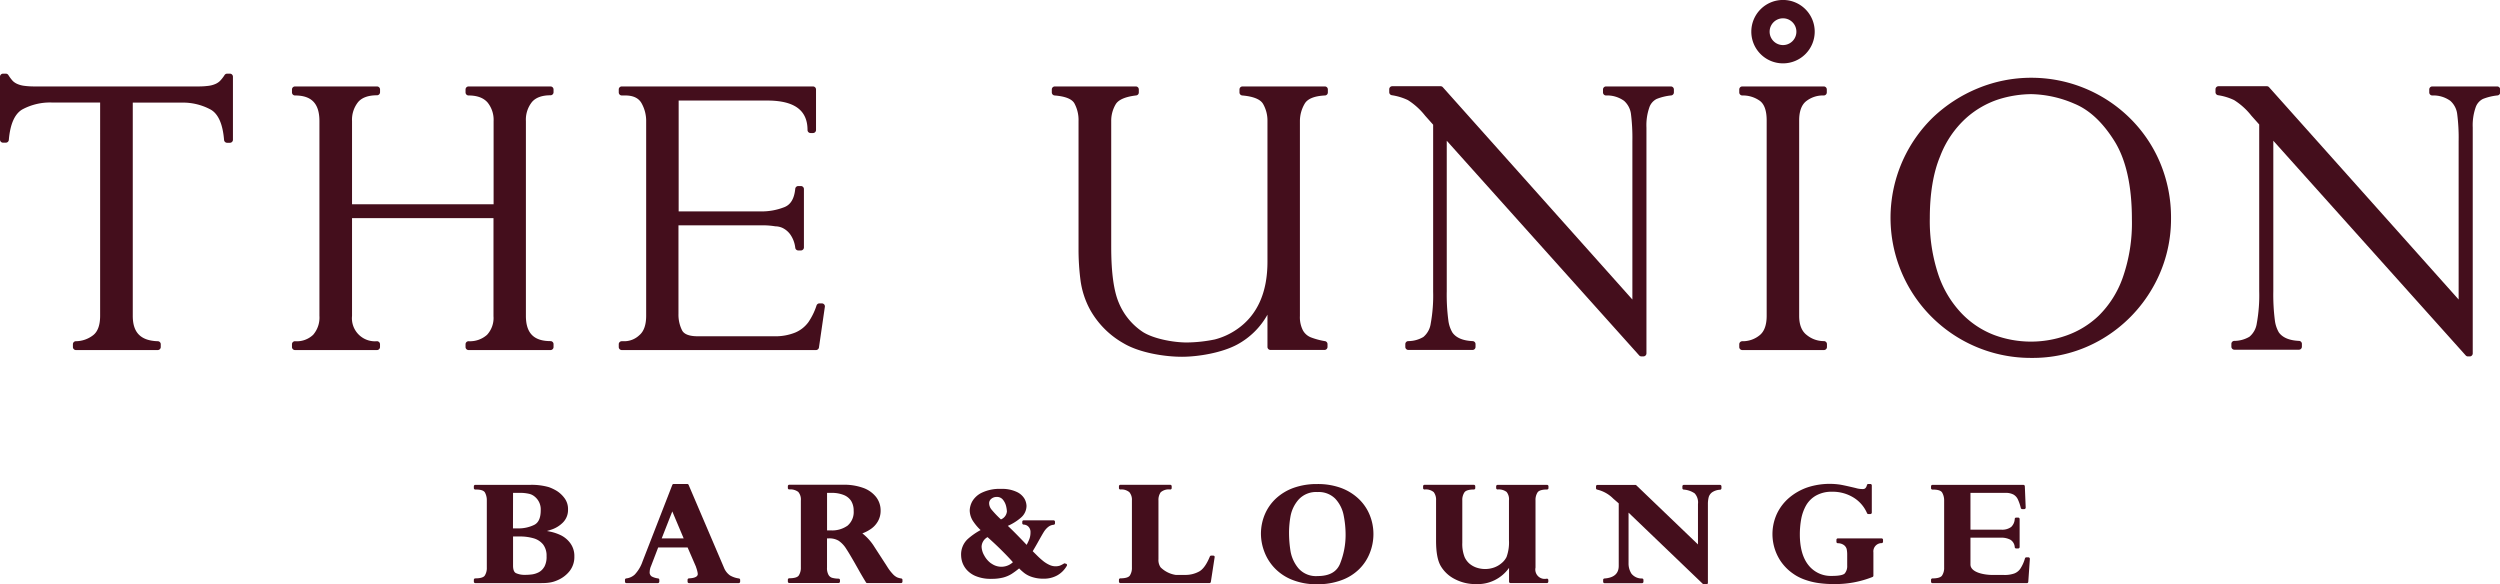 <svg id="logo" xmlns="http://www.w3.org/2000/svg" viewBox="0 0 659.39 154.08"><defs><style>.cls-1{fill:#440e1c;}</style></defs><path class="cls-1" d="M148,141.21a12.32,12.32,0,0,0-2.95-1l-.82-.16,1.2-.36a7.71,7.71,0,0,0,3-1.83,4.68,4.68,0,0,0,1.39-3.5,4.76,4.76,0,0,0-.95-3,7.6,7.6,0,0,0-2-1.87,12,12,0,0,0-2.09-1,16.54,16.54,0,0,0-4.88-.61H125.36a.38.38,0,0,0-.38.37v.5a.38.38,0,0,0,.38.37h.22c1.24,0,2,.26,2.32.77a4.23,4.23,0,0,1,.5,2.12v17.67a3.7,3.7,0,0,1-.55,2.15c-.33.47-1.19.72-2.49.72a.38.38,0,0,0-.38.38v.5a.38.38,0,0,0,.38.37H142c1,0,1.91,0,2.63-.1a7.8,7.8,0,0,0,2.33-.63,8.11,8.11,0,0,0,3.28-2.45,6,6,0,0,0,1.25-3.81,5.69,5.69,0,0,0-1.05-3.51A6.86,6.86,0,0,0,148,141.21ZM135.32,130h1.54a10.57,10.57,0,0,1,2.79.27,3.5,3.5,0,0,1,1.41.74,4.31,4.31,0,0,1,1.56,3.55c0,2.07-.59,3.35-1.78,3.91a9.4,9.4,0,0,1-4,.9h-1.54Zm8.23,19.5a3.59,3.59,0,0,1-1.46,1.44,5.5,5.5,0,0,1-1.74.56,13.89,13.89,0,0,1-1.87.12,5.43,5.43,0,0,1-2.38-.45c-.52-.25-.78-.92-.78-2v-7.67h1.73a12.82,12.82,0,0,1,3.73.49,5,5,0,0,1,2.47,1.62,4.83,4.83,0,0,1,.91,3.08A5.47,5.47,0,0,1,143.55,149.54Z"/><path class="cls-1" d="M194.9,152.57a6.25,6.25,0,0,1-2.36-.8,4.61,4.61,0,0,1-1.62-2.12l-9.3-21.77a.38.38,0,0,0-.35-.23h-3.59a.38.38,0,0,0-.35.24l-7.85,20.19a9.52,9.52,0,0,1-2.08,3.48,4,4,0,0,1-2.22,1,.37.37,0,0,0-.34.37v.5a.38.38,0,0,0,.38.37h8.31a.38.38,0,0,0,.37-.37v-.5a.37.37,0,0,0-.32-.37,4.84,4.84,0,0,1-1.66-.5,1.26,1.26,0,0,1-.56-1.23,4.05,4.05,0,0,1,.36-1.54l1.88-4.9h7.76l2.21,5.1c0,.07.08.25.17.54a7.78,7.78,0,0,1,.22.82,3.32,3.32,0,0,1,.08.54c0,.7-.79,1.09-2.34,1.16a.38.38,0,0,0-.35.38v.5a.38.38,0,0,0,.37.37h13.13a.38.38,0,0,0,.37-.37v-.5A.38.38,0,0,0,194.9,152.57ZM174.53,142l2.79-7.11,3,7.11Z"/><path class="cls-1" d="M237.71,152.57a4.16,4.16,0,0,1-1.09-.29,3.79,3.79,0,0,1-1.14-.88,11.85,11.85,0,0,1-1.51-2l-3.31-5.11a13.65,13.65,0,0,0-3.21-3.61,9.77,9.77,0,0,0,2-1,6.11,6.11,0,0,0,2.05-2.09,5.58,5.58,0,0,0,.77-2.92,5.77,5.77,0,0,0-1.21-3.6,7.55,7.55,0,0,0-3.43-2.4,14.86,14.86,0,0,0-5.12-.82H208.18a.38.38,0,0,0-.38.37v.5a.37.37,0,0,0,.38.37,3.47,3.47,0,0,1,2.36.65,3.06,3.06,0,0,1,.69,2.28v17.63a3.7,3.7,0,0,1-.56,2.15c-.33.47-1.19.72-2.49.72a.38.38,0,0,0-.38.38v.5a.38.38,0,0,0,.38.37h13a.37.37,0,0,0,.37-.37V153a.38.38,0,0,0-.36-.38,6.59,6.59,0,0,1-1.71-.22,1.64,1.64,0,0,1-.94-.75,3.61,3.61,0,0,1-.41-1.94V142h.51a4.74,4.74,0,0,1,2.55.62,7,7,0,0,1,2,2.12c.67,1,1.75,2.85,3.22,5.46.46.83,1.13,2,2,3.41a.37.37,0,0,0,.32.18h8.93a.38.38,0,0,0,.37-.37v-.5A.37.37,0,0,0,237.71,152.57Zm-14.06-14a7,7,0,0,1-4.62,1.32h-.89V130h1.13a8.38,8.38,0,0,1,3.3.57,4.11,4.11,0,0,1,1.94,1.58,4.87,4.87,0,0,1,.65,2.58A4.69,4.69,0,0,1,223.65,138.55Z"/><path class="cls-1" d="M281,148.65a.36.36,0,0,0-.4,0,7.31,7.31,0,0,1-1.07.55,3.76,3.76,0,0,1-2.68-.18,7.75,7.75,0,0,1-1.56-.93,19.51,19.51,0,0,1-1.65-1.46l-1.25-1.24c.15-.27.32-.55.5-.86s.49-.84.74-1.29c.9-1.62,1.48-2.63,1.78-3.09a5,5,0,0,1,1.08-1.18,2.63,2.63,0,0,1,1.44-.56.37.37,0,0,0,.33-.37v-.43a.38.38,0,0,0-.37-.37H270a.37.37,0,0,0-.37.37V138a.37.37,0,0,0,.35.37,1.81,1.81,0,0,1,1.29.56,2,2,0,0,1,.53,1.52,4.87,4.87,0,0,1-.3,1.73,12.55,12.55,0,0,1-.72,1.53c-.69-.74-1.55-1.63-2.55-2.65s-1.77-1.77-2.41-2.36a13.4,13.4,0,0,0,3.47-2.18,4.13,4.13,0,0,0,1.46-3.07,4.21,4.21,0,0,0-.53-1.89,4.58,4.58,0,0,0-2.09-1.83,9,9,0,0,0-4.1-.78,10.77,10.77,0,0,0-5.06,1,5.8,5.8,0,0,0-2.54,2.31,5.3,5.3,0,0,0-.66,2.37,5.36,5.36,0,0,0,1,3,13,13,0,0,0,1.87,2.18,17.52,17.52,0,0,0-3.43,2.4,5.54,5.54,0,0,0-1.71,4.27,6.36,6.36,0,0,0,.3,1.78,5.94,5.94,0,0,0,1.15,2,6.51,6.51,0,0,0,2.46,1.71,10.22,10.22,0,0,0,4.07.7,12.08,12.08,0,0,0,3.1-.34,8.2,8.2,0,0,0,2.22-.94,21.47,21.47,0,0,0,2-1.47,13.46,13.46,0,0,0,1.47,1.3,6.91,6.91,0,0,0,2.05,1,9.35,9.35,0,0,0,2.92.41,7.16,7.16,0,0,0,3.72-.93,6.67,6.67,0,0,0,2.43-2.49.38.38,0,0,0-.11-.48Zm-19.55-17.08a2.16,2.16,0,0,1,1.4-.5,2,2,0,0,1,1.7.76,4.35,4.35,0,0,1,.83,1.72,7.91,7.91,0,0,1,.2,1.34A2.52,2.52,0,0,1,264,137a27.38,27.38,0,0,1-2.44-2.55,2.7,2.7,0,0,1-.67-1.69A1.49,1.49,0,0,1,261.45,131.57Zm0,17.06a6.19,6.19,0,0,1-1.88-2.17,4.94,4.94,0,0,1-.67-2.29,3,3,0,0,1,1.57-2.5c1,.9,2.22,2,3.57,3.34s2.34,2.37,3.12,3.28A4.47,4.47,0,0,1,261.49,148.63Z"/><path class="cls-1" d="M320,146.55h-.54a.37.37,0,0,0-.35.23c-.86,2.11-1.84,3.46-2.91,4a7.53,7.53,0,0,1-3.51.86h-2.57a7.23,7.23,0,0,1-4-2,3.34,3.34,0,0,1-.57-2.13V132a3.49,3.49,0,0,1,.59-2.16,3.23,3.23,0,0,1,2.53-.73.37.37,0,0,0,.37-.37v-.5a.38.38,0,0,0-.37-.37H295.5a.38.38,0,0,0-.37.37v.5a.37.37,0,0,0,.37.37,3.24,3.24,0,0,1,2.37.7,3.07,3.07,0,0,1,.68,2.19v17.67a3.66,3.66,0,0,1-.56,2.15c-.34.47-1.2.72-2.49.72a.38.38,0,0,0-.37.38v.5a.38.38,0,0,0,.37.37H319a.37.37,0,0,0,.37-.32l1-6.51a.36.36,0,0,0-.08-.3A.41.41,0,0,0,320,146.55Z"/><path class="cls-1" d="M358.31,131.53h0a13.64,13.64,0,0,0-4.68-2.86,17.81,17.81,0,0,0-6.23-1,18.1,18.1,0,0,0-6.19,1,13.68,13.68,0,0,0-4.69,2.83,12.26,12.26,0,0,0-2.94,4.24,13.26,13.26,0,0,0-1,5.05,13.49,13.49,0,0,0,.88,4.68,12.7,12.7,0,0,0,2.68,4.31,13,13,0,0,0,4.66,3.14,17.16,17.16,0,0,0,6.64,1.18,17.86,17.86,0,0,0,6.32-1.05,12.88,12.88,0,0,0,4.67-2.88,12.14,12.14,0,0,0,2.82-4.21,13.4,13.4,0,0,0,1-5.06,13.26,13.26,0,0,0-1-5.11A12.14,12.14,0,0,0,358.31,131.53Zm-4.8,17c-.88,2.3-2.86,3.41-6,3.41a6.15,6.15,0,0,1-5-2,9.59,9.59,0,0,1-2.11-4.47,30.64,30.64,0,0,1-.41-5,25.58,25.58,0,0,1,.41-4.41,9.23,9.23,0,0,1,2.1-4.28,6.24,6.24,0,0,1,5-2,6.15,6.15,0,0,1,4.65,1.72,8.84,8.84,0,0,1,2.21,4.24,26.24,26.24,0,0,1,.55,5.46A20.32,20.32,0,0,1,353.51,148.52Z"/><path class="cls-1" d="M408,127.89H395a.38.38,0,0,0-.38.37v.46a.38.38,0,0,0,.38.38,3.43,3.43,0,0,1,2.37.65A3.06,3.06,0,0,1,398,132v10.5a11.19,11.19,0,0,1-.64,4.41,5,5,0,0,1-1.34,1.65,6.29,6.29,0,0,1-2,1.14,7.14,7.14,0,0,1-4.61,0,5.74,5.74,0,0,1-1.87-1.07,5.07,5.07,0,0,1-1.23-1.67,9.33,9.33,0,0,1-.62-3.76V132a3.61,3.61,0,0,1,.57-2.15c.34-.48,1.2-.74,2.47-.74a.37.37,0,0,0,.38-.37v-.5a.38.38,0,0,0-.38-.37h-13a.38.38,0,0,0-.38.37v.5a.37.37,0,0,0,.38.37,3.2,3.2,0,0,1,2.43.7,3.33,3.33,0,0,1,.61,2.19v10.6c0,3.09.41,5.3,1.26,6.73a9,9,0,0,0,3.69,3.41,11.72,11.72,0,0,0,5.6,1.32,10.15,10.15,0,0,0,8.7-4.28v3.64a.38.38,0,0,0,.38.37H408a.38.38,0,0,0,.38-.37V153a.38.38,0,0,0-.38-.38,2.47,2.47,0,0,1-3-2.91V132a3.63,3.63,0,0,1,.57-2.17c.36-.47,1.19-.72,2.47-.72a.37.37,0,0,0,.38-.37v-.5A.38.38,0,0,0,408,127.89Z"/><path class="cls-1" d="M453.66,127.89h-9.55a.38.38,0,0,0-.37.37v.5a.37.37,0,0,0,.32.37,5.88,5.88,0,0,1,2.92,1,3.56,3.56,0,0,1,.87,2.81V143.6L431.59,128a.35.35,0,0,0-.26-.1h-10a.37.37,0,0,0-.37.37v.5a.37.37,0,0,0,.32.37,8.8,8.8,0,0,1,4.22,2.37l.83.72.45.39.17.15v16.48c0,2-1.21,3.14-3.77,3.33a.36.36,0,0,0-.34.37v.5a.37.37,0,0,0,.37.37h9.89a.38.38,0,0,0,.37-.37v-.5a.37.37,0,0,0-.35-.37,3.48,3.48,0,0,1-2.8-1.25,4.94,4.94,0,0,1-.78-2.82V135.21L449.13,154a.37.37,0,0,0,.26.1h.7a.37.37,0,0,0,.38-.37V133a7.41,7.41,0,0,1,.21-1.87,2.46,2.46,0,0,1,.87-1.26,4.09,4.09,0,0,1,2.15-.7.38.38,0,0,0,.34-.37v-.5A.38.38,0,0,0,453.66,127.89Z"/><path class="cls-1" d="M496.29,142H484.74a.38.38,0,0,0-.37.38v.53a.37.37,0,0,0,.35.37,2.72,2.72,0,0,1,1.68.53,2,2,0,0,1,.67,1,7,7,0,0,1,.14,1.45v2.91a3,3,0,0,1-.64,2.07c-.28.3-1.09.66-3.37.66a7.5,7.5,0,0,1-6.17-2.79c-1.53-1.88-2.31-4.62-2.31-8.16a22.63,22.63,0,0,1,.37-4.12,11.67,11.67,0,0,1,1.3-3.57A7,7,0,0,1,479,130.7a8.3,8.3,0,0,1,4.19-1,10.5,10.5,0,0,1,5.75,1.57,9,9,0,0,1,3.5,4.08.36.36,0,0,0,.34.23h.55a.38.38,0,0,0,.37-.38v-7.17a.38.38,0,0,0-.37-.38h-.55a.38.38,0,0,0-.36.28c-.25,1-.75,1.06-1.1,1.06a6.26,6.26,0,0,1-1.87-.27c-1.89-.45-3.26-.75-4.07-.89a18.82,18.82,0,0,0-8.62.71,15.08,15.08,0,0,0-4.81,2.71,12.69,12.69,0,0,0-3.26,4.22,12.84,12.84,0,0,0,1,12.58,13,13,0,0,0,2.18,2.43,14.41,14.41,0,0,0,1.89,1.36,13.39,13.39,0,0,0,2.47,1.12,17.85,17.85,0,0,0,3.33.81,27.65,27.65,0,0,0,4.15.28,26.46,26.46,0,0,0,10.18-1.87.37.37,0,0,0,.23-.35v-6.13a2.19,2.19,0,0,1,2.21-2.45.37.37,0,0,0,.33-.37v-.53A.38.38,0,0,0,496.29,142Z"/><path class="cls-1" d="M535,147h-.54a.38.38,0,0,0-.36.27,9.84,9.84,0,0,1-1.22,2.72,3.38,3.38,0,0,1-1.61,1.27,7.55,7.55,0,0,1-2.66.39h-2.94c-2.47,0-5.95-.7-5.95-2.77v-7.07h8.08a5.18,5.18,0,0,1,2.42.53,2.46,2.46,0,0,1,1.18,2,.38.38,0,0,0,.37.32h.54a.38.38,0,0,0,.38-.38v-7.38a.38.38,0,0,0-.38-.38h-.54a.37.37,0,0,0-.37.34,3.12,3.12,0,0,1-.94,2.13,4,4,0,0,1-2.66.71h-8.08V130h9.21a4.33,4.33,0,0,1,2.13.44,2.85,2.85,0,0,1,1.15,1.25A11.5,11.5,0,0,1,533,134a.4.4,0,0,0,.37.28h.54a.36.36,0,0,0,.27-.12.39.39,0,0,0,.11-.27l-.23-5.64a.37.37,0,0,0-.37-.36h-24a.38.38,0,0,0-.37.37v.5a.37.37,0,0,0,.37.37h.19c1.26,0,2.06.27,2.37.78a4.1,4.1,0,0,1,.53,2.15v17.63a3.64,3.64,0,0,1-.57,2.14c-.35.48-1.22.73-2.52.73a.38.38,0,0,0-.37.38v.5a.38.38,0,0,0,.37.37H534.6a.37.37,0,0,0,.37-.35l.42-6.05a.42.42,0,0,0-.1-.28A.36.36,0,0,0,535,147Z"/><path class="cls-1" d="M146,91.5v-.73a.8.8,0,0,0-.8-.8c-4.43,0-6.49-2.12-6.49-6.67V31.94a7.49,7.49,0,0,1,1.57-5c1-1.2,2.66-1.81,4.92-1.81a.8.8,0,0,0,.8-.8V23.6a.8.8,0,0,0-.8-.8H123.59a.8.8,0,0,0-.8.8v.78a.8.8,0,0,0,.8.8c2.26,0,3.93.62,5,1.84a7.28,7.28,0,0,1,1.6,4.92V53.87H92.85V31.94a7.47,7.47,0,0,1,1.59-5c1-1.2,2.7-1.81,5-1.81a.8.8,0,0,0,.8-.8V23.6a.8.8,0,0,0-.8-.8H77.81a.8.8,0,0,0-.8.8v.78a.8.8,0,0,0,.8.8c4.39,0,6.44,2.15,6.44,6.76V83.3a6.93,6.93,0,0,1-1.65,5A6.26,6.26,0,0,1,77.81,90a.81.81,0,0,0-.57.23.79.79,0,0,0-.23.57v.73a.8.8,0,0,0,.8.8H99.43a.8.8,0,0,0,.8-.8v-.73a.8.8,0,0,0-.8-.8,6.08,6.08,0,0,1-6.58-6.67V57.54h37.31V83.39a6.52,6.52,0,0,1-1.71,4.93A6.79,6.79,0,0,1,123.59,90a.8.8,0,0,0-.8.8v.73a.8.8,0,0,0,.8.8h21.62A.8.8,0,0,0,146,91.5Z"/><path class="cls-1" d="M216,91.68,217.55,81a.79.79,0,0,0-.15-.68.83.83,0,0,0-.63-.3h-.64a.81.81,0,0,0-.76.54A17.23,17.23,0,0,1,213.2,85a8.28,8.28,0,0,1-3.4,2.69,13.84,13.84,0,0,1-5.66,1H184c-2.18,0-3.56-.52-4.1-1.56a9.2,9.2,0,0,1-.95-4.33V59.43h22.25a19.93,19.93,0,0,1,3.32.27h.13a4.63,4.63,0,0,1,1.71.4,5.52,5.52,0,0,1,2,1.63,7.6,7.6,0,0,1,1.4,3.66.81.81,0,0,0,.79.67h.69a.8.8,0,0,0,.8-.8V49.87a.8.8,0,0,0-.8-.8h-.69a.81.81,0,0,0-.8.73c-.25,2.56-1.17,4.14-2.83,4.82a16.28,16.28,0,0,1-6.28,1.14H179V26.52h23.35c7.16,0,10.64,2.54,10.64,7.77a.8.8,0,0,0,.8.8h.64a.8.8,0,0,0,.8-.8V23.6a.8.8,0,0,0-.8-.8H164a.79.79,0,0,0-.8.8v.78a.8.8,0,0,0,.8.8h.92c2,0,3.43.63,4.22,1.92a9.48,9.48,0,0,1,1.29,5V83.3c0,2.38-.6,4.1-1.79,5.1A5.8,5.8,0,0,1,164.87,90H164a.79.79,0,0,0-.8.8v.73a.8.8,0,0,0,.8.8h51.27A.81.81,0,0,0,216,91.68Z"/><path class="cls-1" d="M334.3,91.5a.8.8,0,0,0,.8.8h14.24a.8.8,0,0,0,.8-.8v-.73a.8.8,0,0,0-.66-.79,19,19,0,0,1-3.73-1,4.15,4.15,0,0,1-2.1-1.85,7.59,7.59,0,0,1-.79-3.81V31.85a9.07,9.07,0,0,1,1.23-4.45c.75-1.34,2.56-2.08,5.38-2.22a.79.79,0,0,0,.76-.8V23.6a.79.79,0,0,0-.8-.8H327.72a.8.8,0,0,0-.8.8v.78a.8.8,0,0,0,.73.8c2.91.25,4.75,1,5.47,2.19a8.81,8.81,0,0,1,1.18,4.57V69.05c0,8.16-2.72,14.16-8.09,17.83a18.29,18.29,0,0,1-5.79,2.65,38.41,38.41,0,0,1-7.38.8c-3.67,0-8.83-1-11.61-2.77a17.07,17.07,0,0,1-6.34-7.71c-1.33-3.12-2-8-2-14.67V31.94a8.53,8.53,0,0,1,1.18-4.43c.72-1.21,2.54-2,5.4-2.34a.78.78,0,0,0,.7-.79V23.6a.79.79,0,0,0-.8-.8H278.22a.8.8,0,0,0-.8.8v.78a.81.81,0,0,0,.74.8c2.78.22,4.53.91,5.2,2.05a9.17,9.17,0,0,1,1.11,4.71V65.73a63.75,63.75,0,0,0,.52,8.2,22.46,22.46,0,0,0,2.53,7.76,23.08,23.08,0,0,0,8.8,8.84C300.45,93,307,94.1,311.75,94.1c4.15,0,10.51-1,14.67-3.28A20,20,0,0,0,334.3,83Z"/><path class="cls-1" d="M389.18,91.5v-.73a.79.79,0,0,0-.76-.8c-2.56-.11-4.35-.87-5.33-2.25A8.32,8.32,0,0,1,382,84.41a51.56,51.56,0,0,1-.41-7.61V37.12l50.75,56.62A.78.78,0,0,0,433,94h.46a.8.8,0,0,0,.8-.8V33.65a14.35,14.35,0,0,1,.77-5.34,3.9,3.9,0,0,1,1.92-2.21,14.34,14.34,0,0,1,3.85-.93.8.8,0,0,0,.7-.79V23.6a.8.8,0,0,0-.8-.8H423.6a.8.8,0,0,0-.8.8v.78a.8.8,0,0,0,.77.8,7.67,7.67,0,0,1,4.78,1.41A5.6,5.6,0,0,1,430.17,30a50.86,50.86,0,0,1,.38,7.25V79l-50-56a.79.79,0,0,0-.6-.26H367.22a.8.8,0,0,0-.8.8v.78a.8.8,0,0,0,.67.79,15.26,15.26,0,0,1,4.25,1.29,18.16,18.16,0,0,1,4.55,4.12L378,32.89v44a41.12,41.12,0,0,1-.65,8.51,5.59,5.59,0,0,1-1.93,3.48,7.88,7.88,0,0,1-4,1.09.8.8,0,0,0-.76.8v.73a.8.8,0,0,0,.8.8h17A.8.8,0,0,0,389.18,91.5Z"/><path class="cls-1" d="M481.87,91.5v-.73a.8.8,0,0,0-.8-.8,7.08,7.08,0,0,1-4.53-1.61c-1.32-1-2-2.69-2-5.06V31.76c0-2.38.62-4.08,1.82-5.05a7.15,7.15,0,0,1,4.67-1.53.8.8,0,0,0,.8-.8V23.6a.8.8,0,0,0-.8-.8H459.54a.8.8,0,0,0-.8.8v.78a.8.8,0,0,0,.8.8,7.7,7.7,0,0,1,4.62,1.41c1.2.88,1.81,2.62,1.81,5.17V83.3c0,2.4-.62,4.13-1.84,5.11A7,7,0,0,1,459.54,90a.8.8,0,0,0-.8.8v.73a.8.8,0,0,0,.8.8h21.53A.8.8,0,0,0,481.87,91.5Z"/><path class="cls-1" d="M561.37,30.77a37,37,0,0,0-25.63-10.26,36.87,36.87,0,0,0-14,2.76,38.32,38.32,0,0,0-12,7.78,36.94,36.94,0,0,0-6.18,44.82A37,37,0,0,0,535.84,94.4a35.89,35.89,0,0,0,18.63-5,37,37,0,0,0,13.28-13.46,36.25,36.25,0,0,0,4.87-18.3,37.22,37.22,0,0,0-3-15A36.21,36.21,0,0,0,561.37,30.77Zm.93,27a43.53,43.53,0,0,1-2.44,15.53,26.4,26.4,0,0,1-6.27,9.93,23.71,23.71,0,0,1-8.5,5.24A27.92,27.92,0,0,1,526,88.37a23.53,23.53,0,0,1-8.59-5.69,27.47,27.47,0,0,1-6.16-10.24A44.66,44.66,0,0,1,509,57.53c0-6.47.92-12,2.73-16.32a26.13,26.13,0,0,1,6.87-10.09,24.05,24.05,0,0,1,8.57-4.93,29.51,29.51,0,0,1,8.57-1.36,29.9,29.9,0,0,1,11.38,2.52c4,1.64,7.5,4.95,10.56,9.83S562.3,49,562.3,57.8Z"/><path class="cls-1" d="M658.59,22.8H641.53a.8.8,0,0,0-.8.8v.78a.8.8,0,0,0,.77.8,7.67,7.67,0,0,1,4.78,1.41A5.54,5.54,0,0,1,648.09,30a49.09,49.09,0,0,1,.39,7.25V79l-50-56a.79.79,0,0,0-.6-.26H585.15a.8.8,0,0,0-.8.8v.78a.8.8,0,0,0,.66.79,15.05,15.05,0,0,1,4.25,1.29,18,18,0,0,1,4.56,4.12l2.06,2.31v44a41.12,41.12,0,0,1-.65,8.51,5.59,5.59,0,0,1-1.93,3.48,7.88,7.88,0,0,1-4,1.09.79.79,0,0,0-.76.8v.73a.8.8,0,0,0,.8.8h17a.8.8,0,0,0,.8-.8v-.73a.79.79,0,0,0-.76-.8c-2.56-.11-4.35-.87-5.33-2.25A8.46,8.46,0,0,1,600,84.41a53.34,53.34,0,0,1-.4-7.61V37.12l50.74,56.62a.8.8,0,0,0,.6.27h.46a.8.8,0,0,0,.8-.8V33.65a14.35,14.35,0,0,1,.77-5.34,3.88,3.88,0,0,1,1.91-2.21,14.42,14.42,0,0,1,3.86-.93.8.8,0,0,0,.7-.79V23.6A.8.8,0,0,0,658.59,22.8Z"/><path class="cls-1" d="M60.64,19.43H59.9a.79.79,0,0,0-.67.37A9.61,9.61,0,0,1,58,21.37a4,4,0,0,1-1.19.78,6.5,6.5,0,0,1-1.83.49,20.3,20.3,0,0,1-2.68.16H9.1a20.3,20.3,0,0,1-2.68-.16,6.57,6.57,0,0,1-1.84-.49,4,4,0,0,1-1.19-.78A10.29,10.29,0,0,1,2.21,19.8a.79.79,0,0,0-.67-.37H.8a.8.8,0,0,0-.8.8v16.6a.8.8,0,0,0,.8.8h.74a.8.8,0,0,0,.79-.74c.35-4.13,1.53-6.81,3.51-8a15.38,15.38,0,0,1,7.87-1.85h12.7V83.3c0,2.4-.6,4.11-1.79,5.07A7.56,7.56,0,0,1,20,90a.79.79,0,0,0-.77.8v.73a.8.8,0,0,0,.8.8H41.6a.8.8,0,0,0,.8-.8v-.73a.79.79,0,0,0-.78-.8c-4.5-.14-6.6-2.26-6.6-6.67V27.07H47.73a15.38,15.38,0,0,1,7.87,1.85c2,1.16,3.16,3.84,3.5,8a.81.81,0,0,0,.8.74h.74a.8.8,0,0,0,.8-.8V20.23A.8.8,0,0,0,60.64,19.43Z"/><path class="cls-1" d="M470.28,16.71a8.36,8.36,0,1,0-8.36-8.36A8.35,8.35,0,0,0,470.28,16.71Zm0-11.88a3.53,3.53,0,1,1-3.53,3.52A3.53,3.53,0,0,1,470.28,4.83Z"/></svg>
